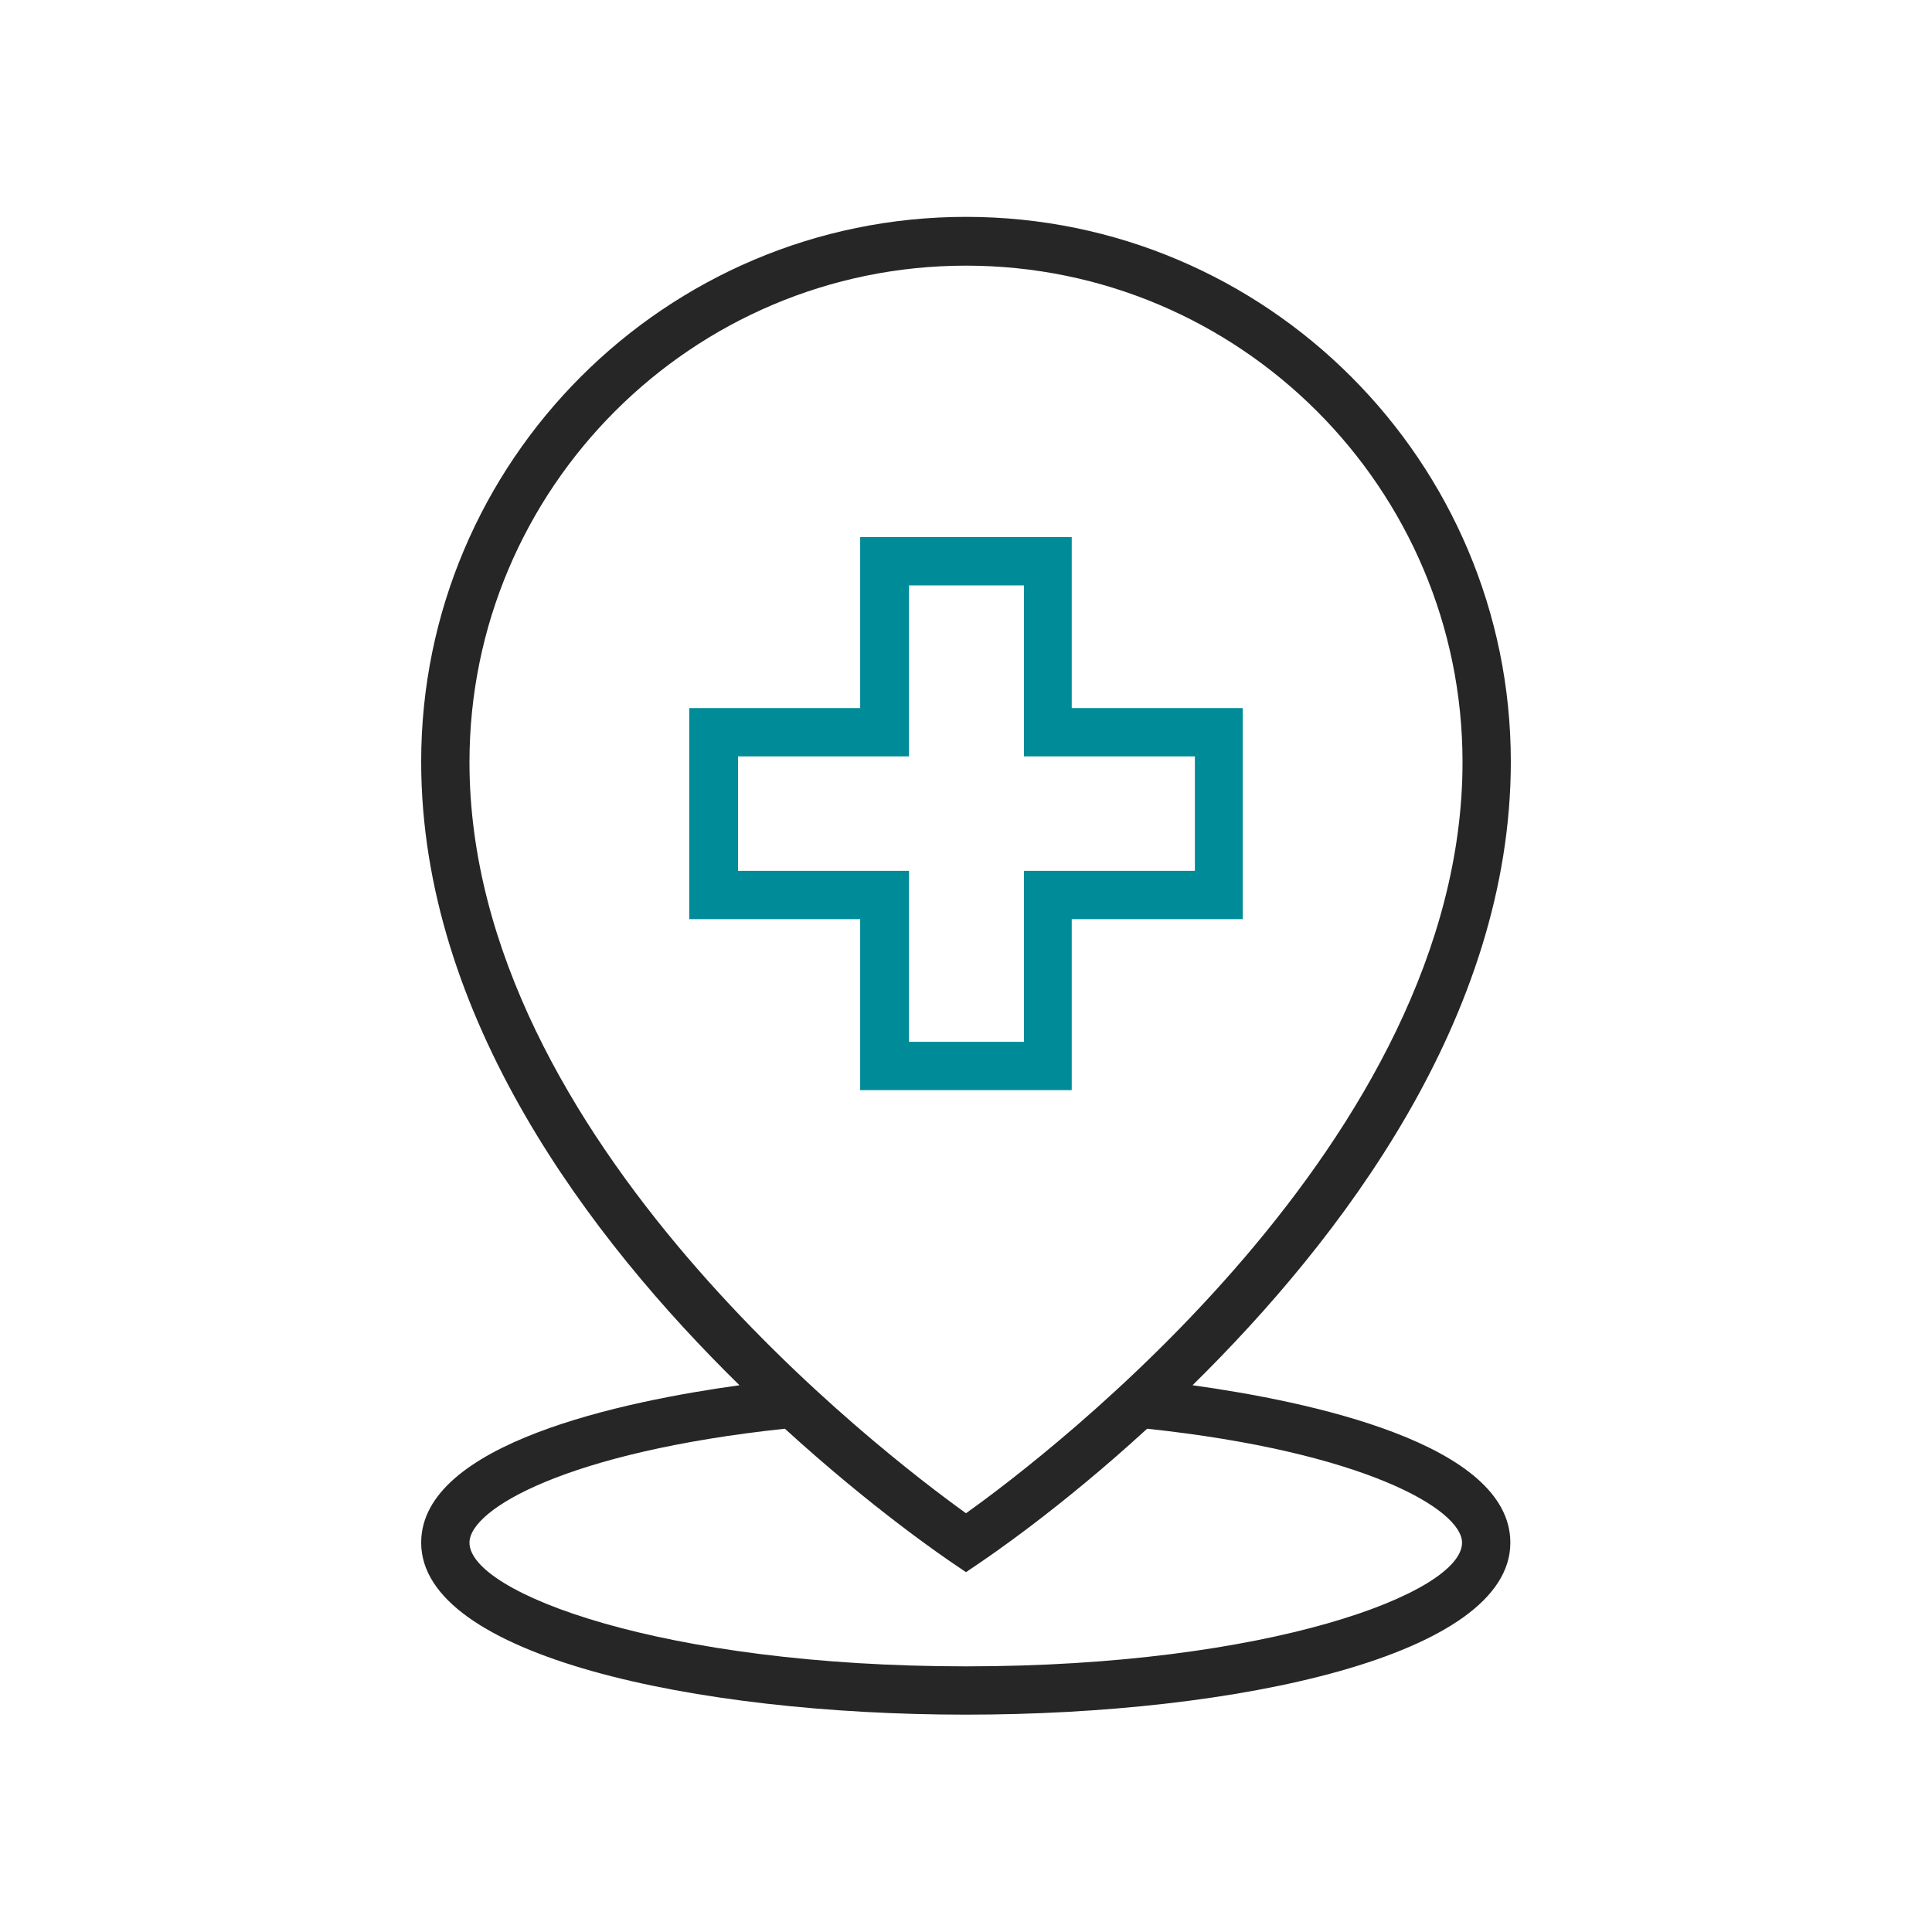 <svg width="40" height="40" viewBox="0 0 40 40" fill="none" xmlns="http://www.w3.org/2000/svg">
<path d="M22.189 22.57H17.809V19.03H14.27V14.66H17.809V11.12H22.189V14.66H25.73V19.03H22.189V22.57ZM18.82 21.57H21.2V18.03H24.739V15.66H21.2V12.12H18.82V15.66H15.28V18.03H18.82V21.57Z" fill="#008B98"/>
<path d="M24.69 28.68C27.75 25.67 31.28 21.06 31.28 15.77C31.28 9.55 26.22 4.49 20 4.49C13.78 4.49 8.72 9.55 8.72 15.77C8.72 21.06 12.24 25.67 15.31 28.68C12.92 29.01 8.72 29.88 8.72 31.94C8.72 34.28 14.39 35.5 20 35.5C25.61 35.5 31.27 34.28 31.27 31.94C31.27 29.88 27.07 29.01 24.69 28.68ZM9.72 15.78C9.72 10.11 14.33 5.5 20 5.5C25.67 5.5 30.28 10.11 30.28 15.78C30.28 23.59 21.67 30.14 20 31.33C18.33 30.13 9.72 23.59 9.72 15.78ZM20 34.5C13.72 34.5 9.72 32.98 9.72 31.94C9.72 31.24 11.75 30.06 16.25 29.58C18.08 31.25 19.56 32.25 19.72 32.36L20 32.55L20.28 32.36C20.44 32.25 21.93 31.25 23.75 29.58C28.24 30.06 30.27 31.25 30.27 31.94C30.27 32.98 26.27 34.5 20 34.5Z" fill="#262626"/>
</svg>

